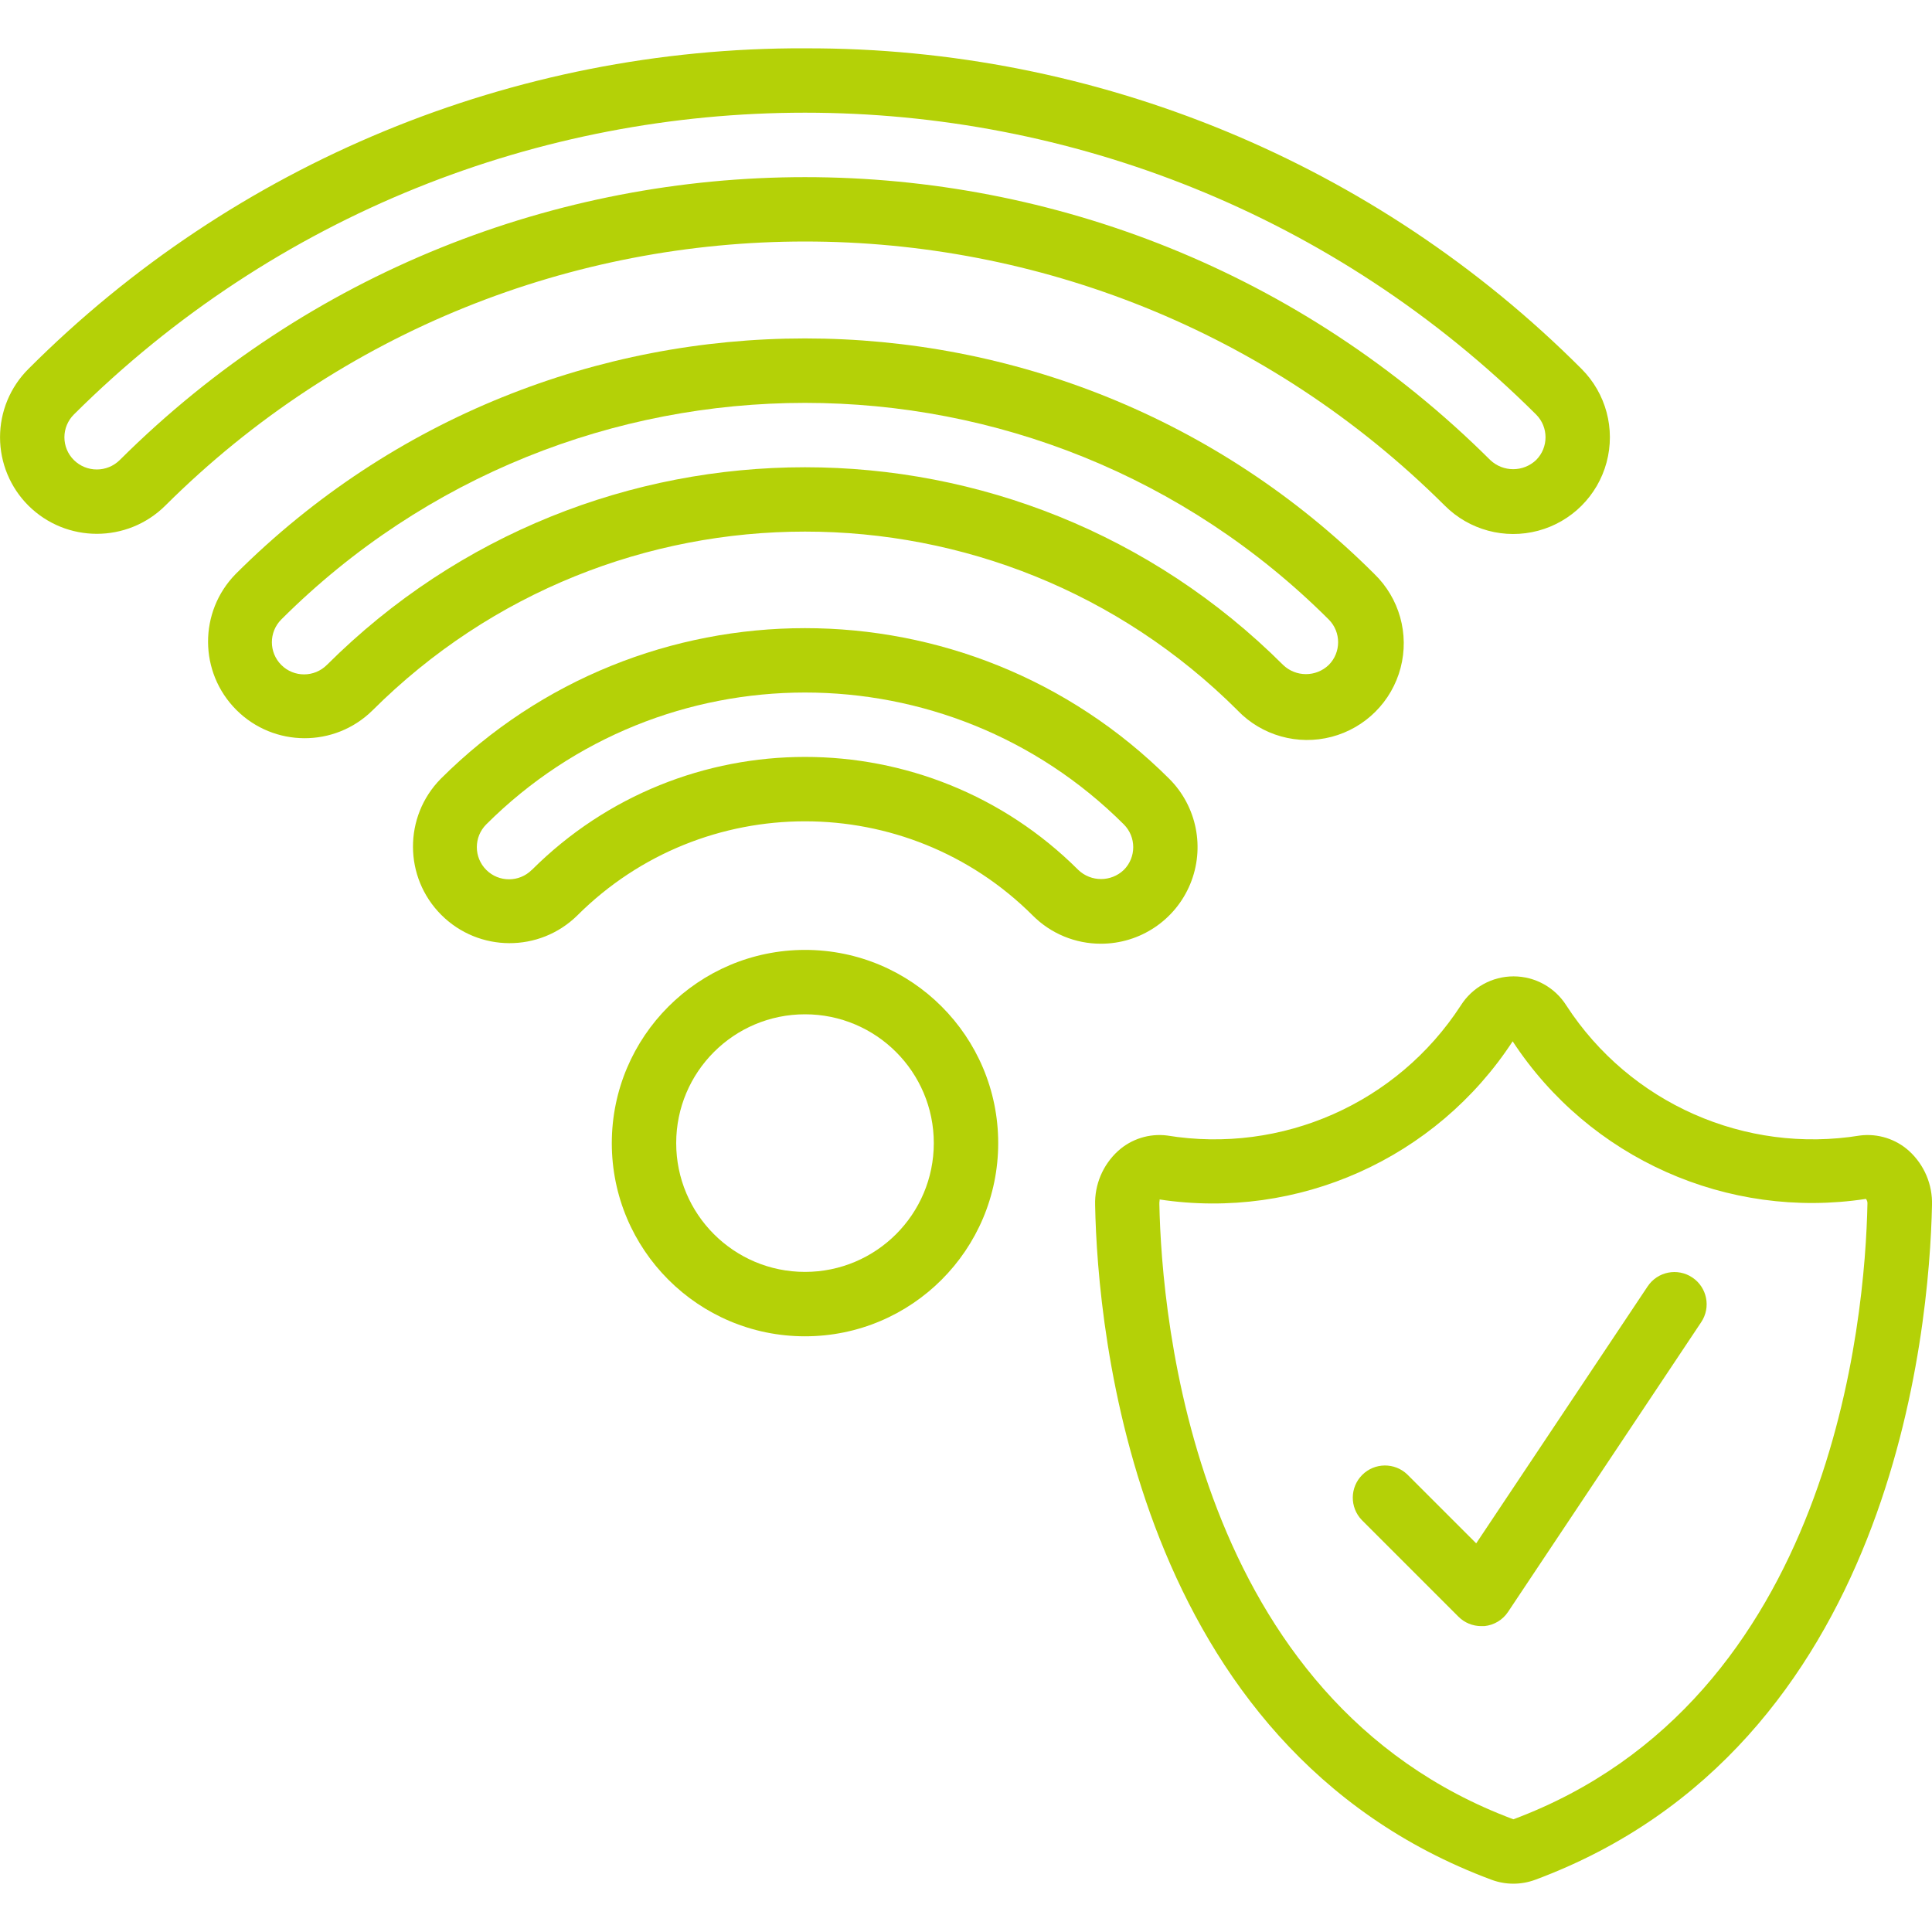 <?xml version="1.0" encoding="UTF-8"?> <svg xmlns="http://www.w3.org/2000/svg" height="512px" viewBox="0 0 60 57" width="512px"> <g> <g id="Page-1" fill="none" fill-rule="evenodd"> <g id="029---Secure-Connection" fill="rgb(0,0,0)" fill-rule="nonzero"> <path id="Shape" d="m19 34c0 3.314 2.686 6 6 6s6-2.686 6-6-2.686-6-6-6c-3.312.003-5.997 2.688-6 6zm10 0c0 2.209-1.791 4-4 4s-4-1.791-4-4 1.791-4 4-4 4 1.791 4 4z" data-original="#000000" class="active-path" data-old_color="#000000" fill="#B4D107"></path> <path id="Shape" d="m34.192 27.808c1.213-0 2.307-.731 2.771-1.852.464-1.121.208-2.411-.65-3.269-6.252-6.239-16.374-6.239-22.626 0-1.155 1.174-1.148 3.06.017 4.225 1.165 1.165 3.051 1.173 4.225.018 3.908-3.898 10.234-3.898 14.142 0 .561.564 1.325.88 2.121.878zm-17.677-2.293c-.39.39-1.024.39-1.414 0-.39-.39-.39-1.023 0-1.413 5.471-5.46 14.329-5.46 19.8 0 .39.39.39 1.024 0 1.414-.395.378-1.019.378-1.414 0-4.689-4.679-12.281-4.679-16.97 0z" data-original="#000000" class="active-path" data-old_color="#000000" fill="#B4D107"></path> <path id="Shape" d="m38.436 20.565c.753.78 1.869 1.093 2.918.818 1.049-.275 1.868-1.094 2.143-2.143.275-1.049-.038-2.164-.818-2.918-9.769-9.749-25.587-9.749-35.356 0-1.155 1.174-1.148 3.06.017 4.225s3.051 1.173 4.225.018c7.426-7.407 19.446-7.408 26.872-.001zm-28.286-1.414c-.39.39-1.024.39-1.414 0-.39-.39-.39-1.023 0-1.413 8.988-8.968 23.54-8.968 32.528 0 .39.39.39 1.024 0 1.414-.395.378-1.019.378-1.414 0-8.207-8.188-21.493-8.188-29.7 0z" data-original="#000000" class="active-path" data-old_color="#000000" fill="#B4D107"></path> <path id="Shape" d="m25 0c-9.045-.028-17.726 3.557-24.117 9.957-.565.562-.882 1.326-.882 2.123s.318 1.561.882 2.123c1.176 1.167 3.074 1.167 4.25 0 10.988-10.937 28.749-10.937 39.737 0 .758.759 1.864 1.056 2.9.779 1.036-.277 1.846-1.086 2.124-2.123s-.018-2.142-.776-2.901c-6.391-6.401-15.074-9.985-24.119-9.957zm22.706 12.786c-.4.38-1.026.38-1.426 0-11.769-11.713-30.791-11.713-42.56 0-.395.392-1.032.392-1.427 0-.188-.187-.293-.441-.293-.706s.106-.519.293-.706c12.558-12.499 32.855-12.499 45.413 0 .389.39.389 1.022 0 1.412z" data-original="#000000" class="active-path" data-old_color="#000000" fill="#B4D107"></path> <path id="Shape" d="m46.324 56.879c.436.161.915.161 1.351 0 11.125-4.133 12.242-17.079 12.325-20.951.02-.638-.24-1.252-.711-1.683-.413-.373-.968-.549-1.521-.481-3.572.582-7.15-1-9.122-4.035-.355-.564-.974-.907-1.641-.907s-1.286.343-1.641.907c-1.972 3.035-5.55 4.618-9.122 4.035-.553-.068-1.108.107-1.521.481-.471.431-.731 1.045-.711 1.683.073 3.872 1.19 16.818 12.314 20.951zm-10.317-21.129c4.303.651 8.59-1.268 10.97-4.911 2.384 3.638 6.671 5.55 10.971 4.894.036.043.052.099.047.155-.071 3.548-1.075 15.405-10.995 19.112-9.92-3.7-10.924-15.56-10.995-19.108-.005-.081.022-.128.002-.142z" data-original="#000000" class="active-path" data-old_color="#000000" fill="#B4D107"></path> <path id="Shape" d="m45.293 48.707c.187.188.442.293.707.293.033.002.067.002.1 0 .298-.03.567-.191.733-.44l6-9c.307-.46.183-1.08-.277-1.387s-1.08-.183-1.387.277l-5.324 7.98-2.138-2.137c-.392-.379-1.016-.374-1.402.012s-.391 1.009-.012 1.402z" data-original="#000000" class="active-path" data-old_color="#000000" fill="#B4D107"></path> </g> </g> </g> </svg> 